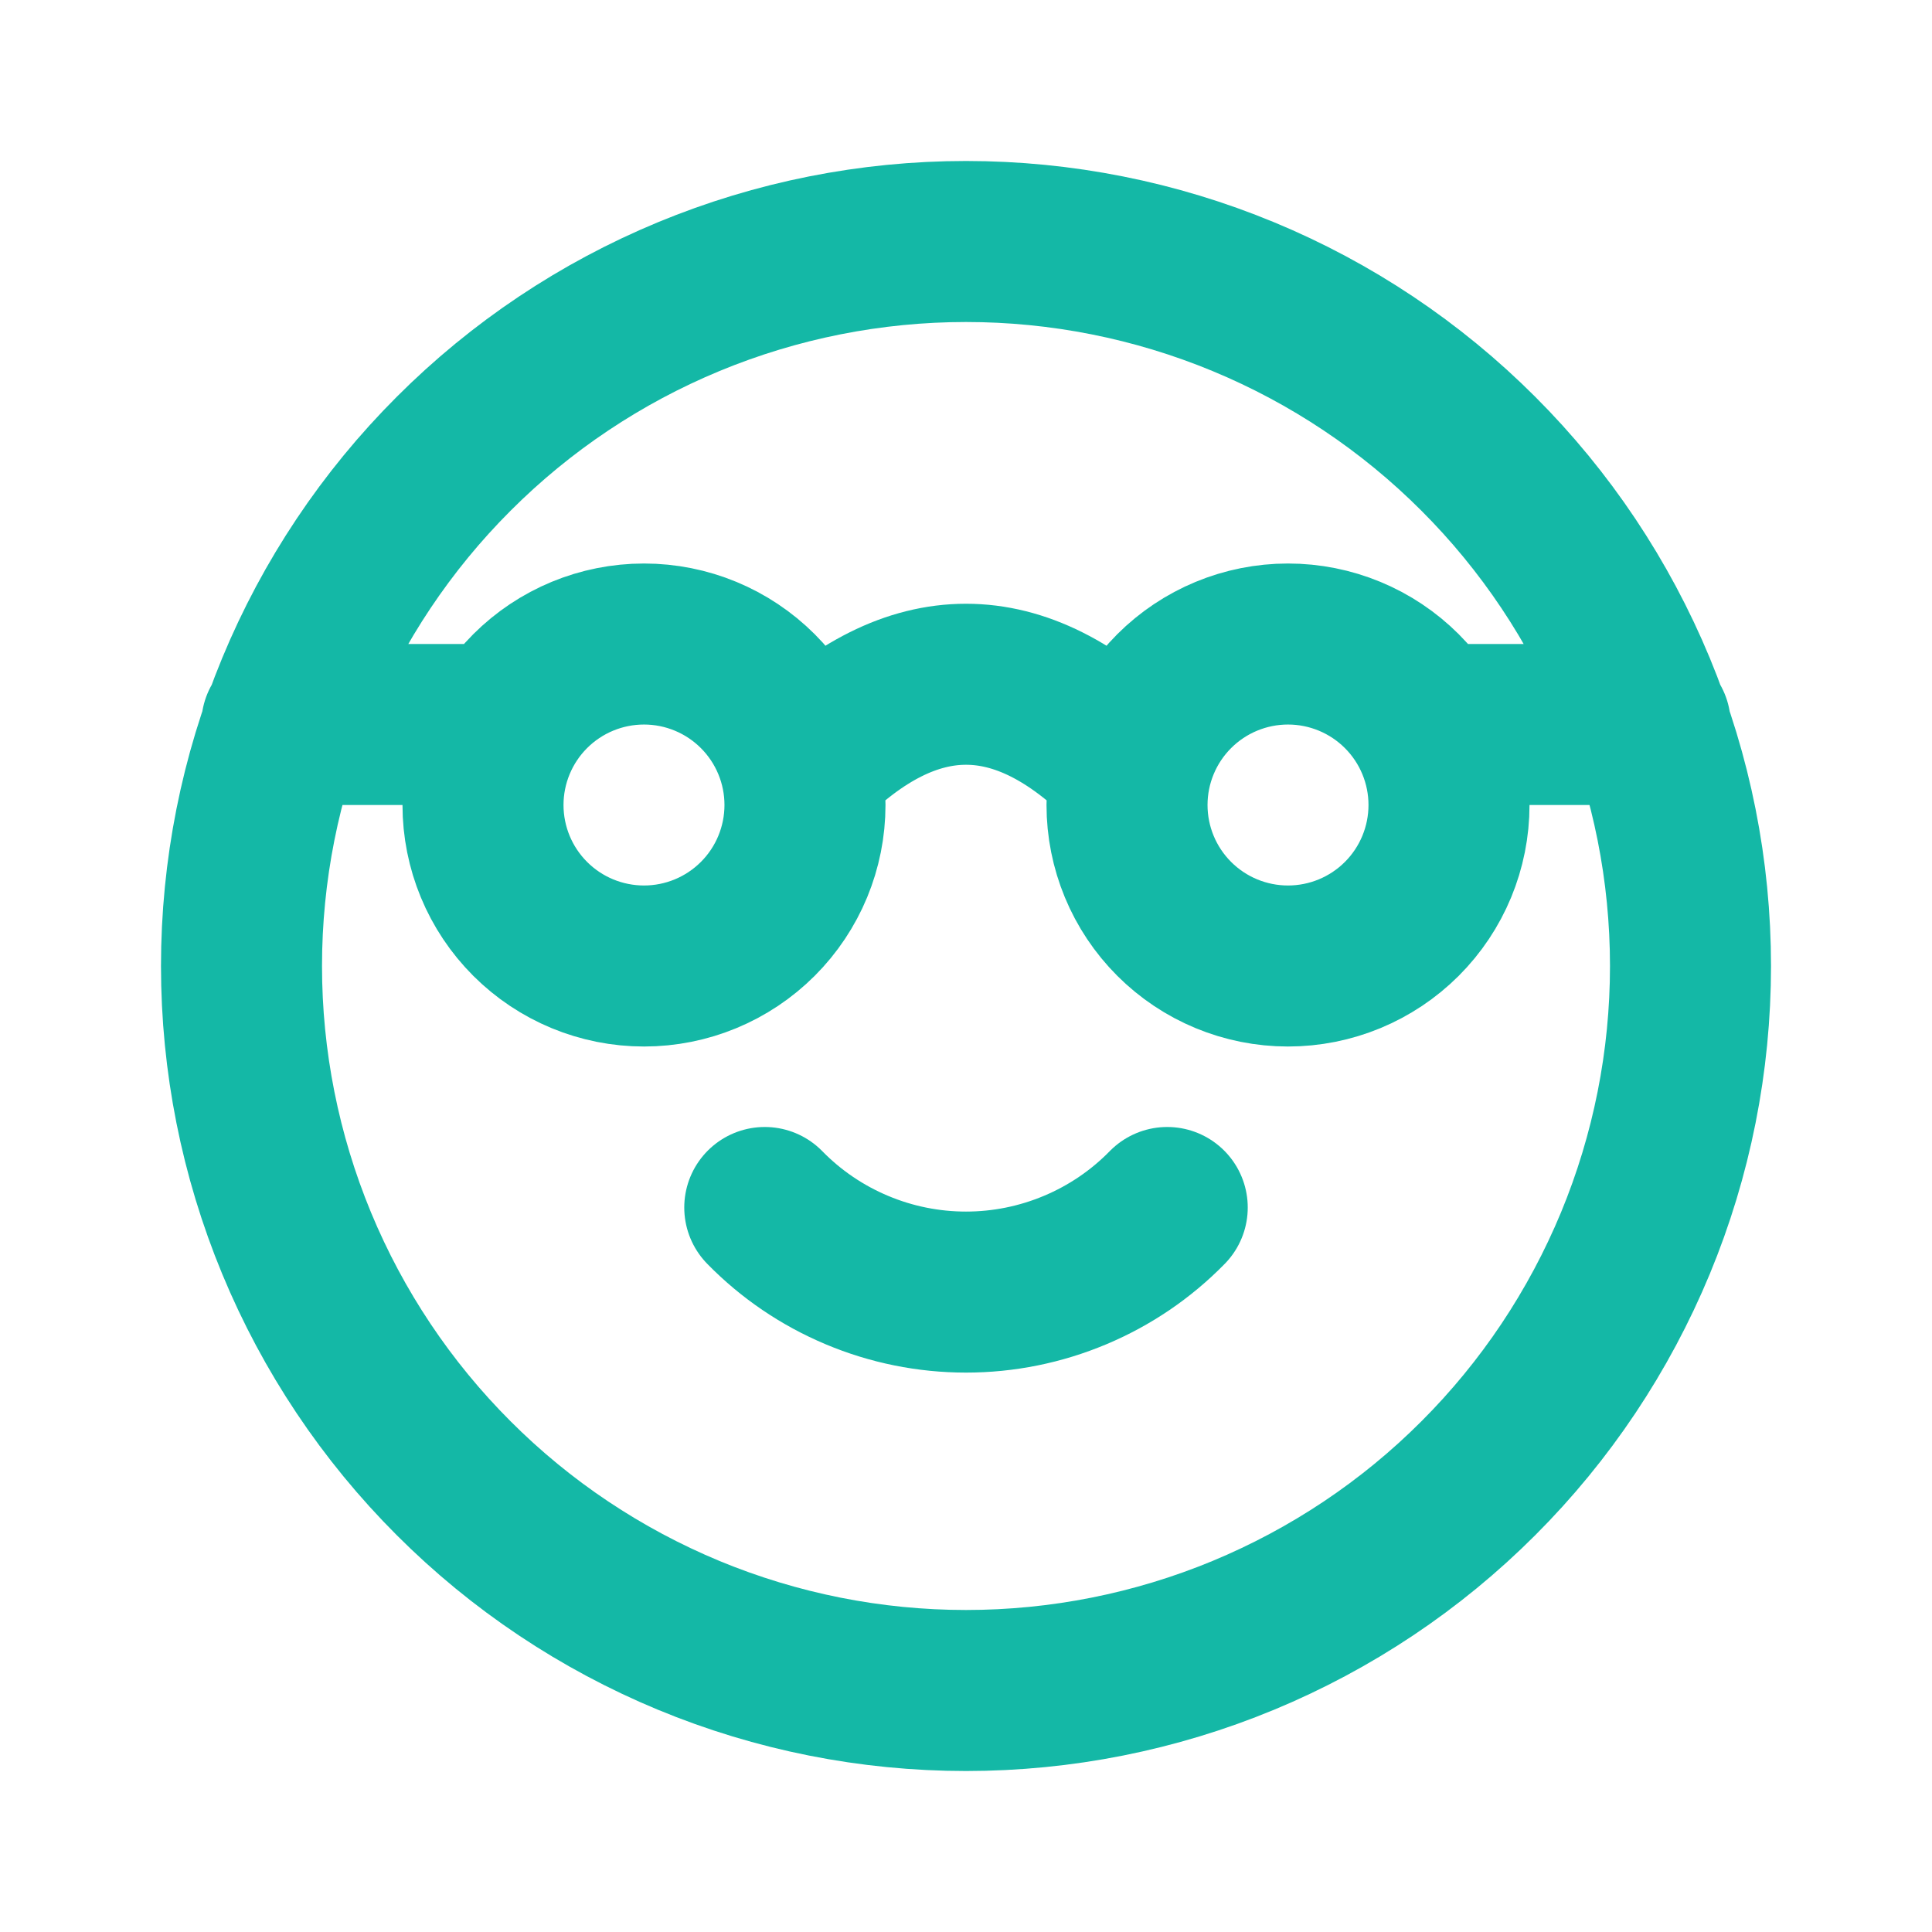 <svg width="32" height="32" viewBox="0 0 32 32" fill="none" xmlns="http://www.w3.org/2000/svg">
<path d="M12.667 20C13.101 20.444 13.62 20.796 14.192 21.036C14.764 21.277 15.379 21.401 16 21.401C16.621 21.401 17.235 21.277 17.808 21.036C18.38 20.796 18.899 20.444 19.333 20M4.667 12H8M24 12H27.333M13.333 12.667C15.111 10.889 16.889 10.889 18.667 12.667M4 16C4 17.576 4.31 19.136 4.913 20.592C5.516 22.048 6.4 23.371 7.515 24.485C8.629 25.6 9.952 26.483 11.408 27.087C12.864 27.69 14.424 28 16 28C17.576 28 19.136 27.69 20.592 27.087C22.048 26.483 23.371 25.6 24.485 24.485C25.6 23.371 26.483 22.048 27.087 20.592C27.69 19.136 28 17.576 28 16C28 14.424 27.69 12.864 27.087 11.408C26.483 9.952 25.6 8.629 24.485 7.515C23.371 6.4 22.048 5.516 20.592 4.913C19.136 4.31 17.576 4 16 4C14.424 4 12.864 4.31 11.408 4.913C9.952 5.516 8.629 6.4 7.515 7.515C6.4 8.629 5.516 9.952 4.913 11.408C4.31 12.864 4 14.424 4 16ZM8 13.333C8 14.041 8.281 14.719 8.781 15.219C9.281 15.719 9.959 16 10.667 16C11.374 16 12.052 15.719 12.552 15.219C13.052 14.719 13.333 14.041 13.333 13.333C13.333 12.626 13.052 11.948 12.552 11.448C12.052 10.948 11.374 10.667 10.667 10.667C9.959 10.667 9.281 10.948 8.781 11.448C8.281 11.948 8 12.626 8 13.333ZM18.667 13.333C18.667 14.041 18.948 14.719 19.448 15.219C19.948 15.719 20.626 16 21.333 16C22.041 16 22.719 15.719 23.219 15.219C23.719 14.719 24 14.041 24 13.333C24 12.626 23.719 11.948 23.219 11.448C22.719 10.948 22.041 10.667 21.333 10.667C20.626 10.667 19.948 10.948 19.448 11.448C18.948 11.948 18.667 12.626 18.667 13.333Z" stroke="#14B8A6" stroke-width="2.667" stroke-linecap="round" stroke-linejoin="round"/>
</svg>
